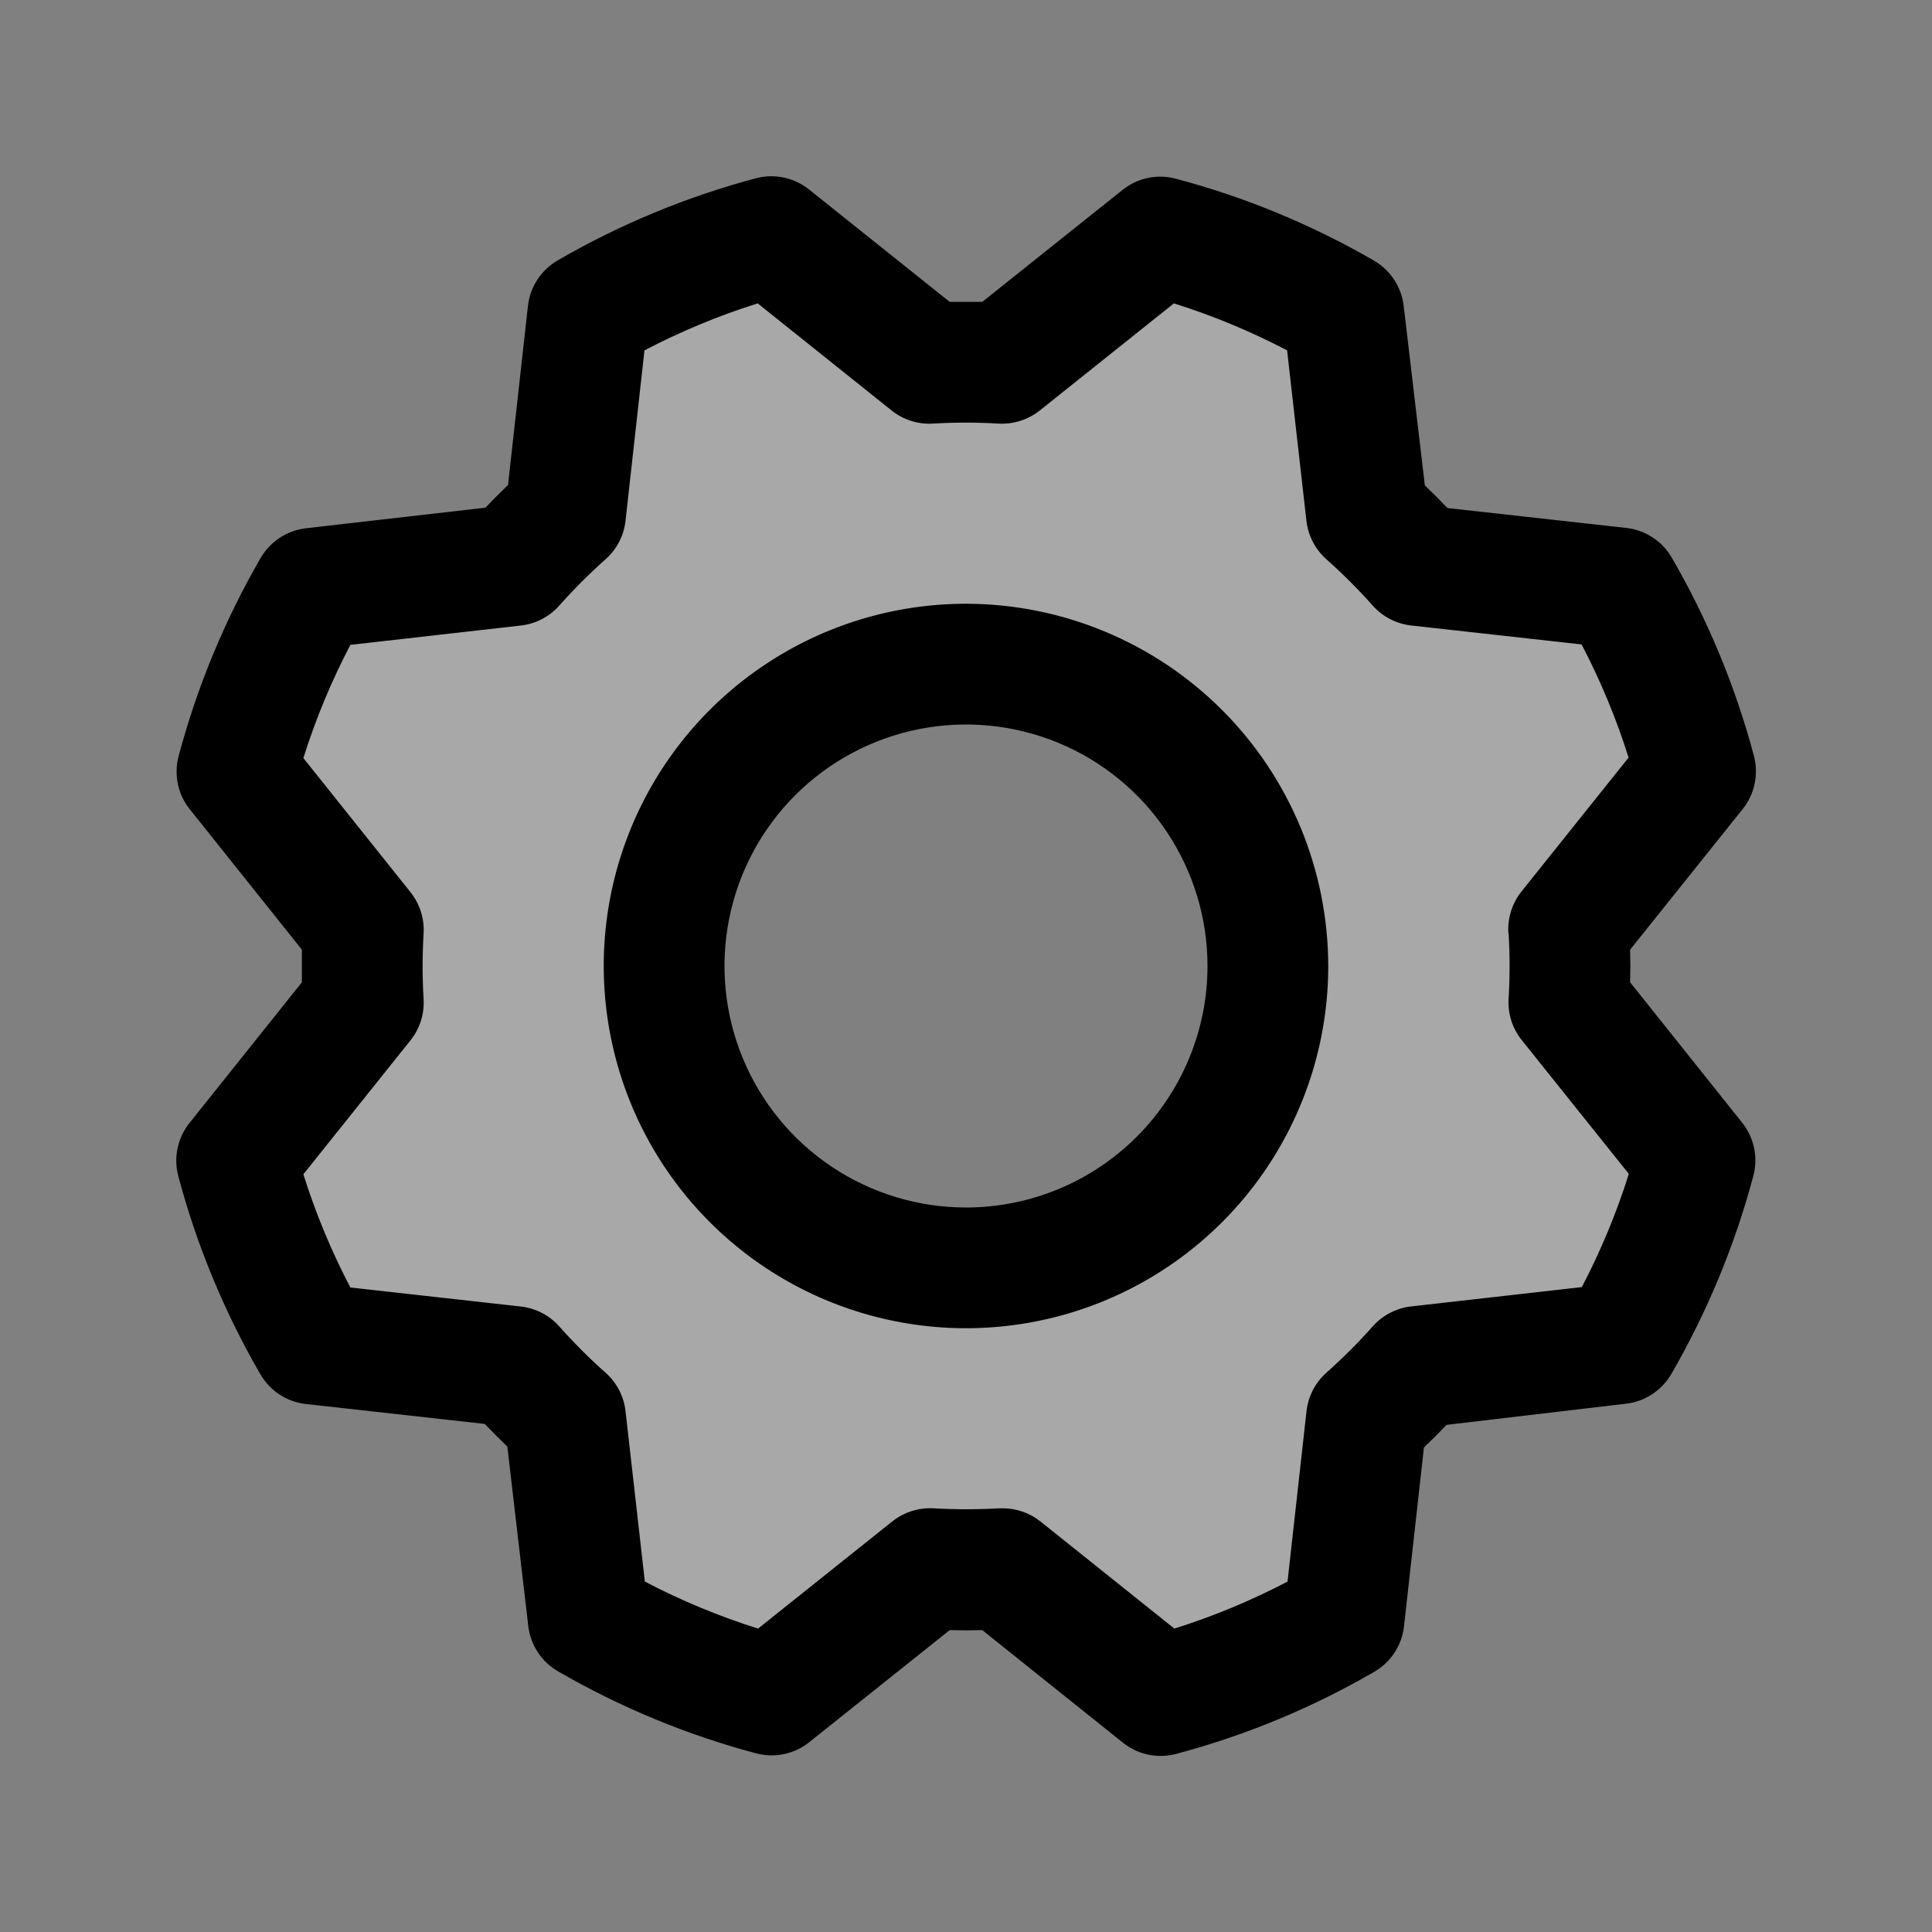 <svg width="40" height="40" viewBox="0 0 40 40" fill="none" xmlns="http://www.w3.org/2000/svg">
<rect x="0" y="0" width="40" height="40" fill="#808080" stroke="none"/>
<path opacity="0.32" d="M32.478 19.247L35.1 15.966C34.747 14.637 34.217 13.36 33.527 12.171L29.355 11.702C29.022 11.326 28.666 10.971 28.291 10.638L27.822 6.464C26.631 5.778 25.354 5.253 24.025 4.902L20.744 7.522C20.242 7.493 19.739 7.493 19.238 7.522L15.956 4.9C14.631 5.255 13.359 5.784 12.174 6.474L11.705 10.646C11.329 10.979 10.974 11.334 10.641 11.71L6.467 12.178C5.781 13.369 5.255 14.646 4.905 15.975L7.525 19.257C7.496 19.758 7.496 20.261 7.525 20.763L4.903 24.044C5.257 25.373 5.786 26.65 6.477 27.84L10.649 28.308C10.982 28.684 11.337 29.039 11.713 29.372L12.181 33.546C13.372 34.232 14.649 34.758 15.978 35.108L19.26 32.488C19.761 32.518 20.264 32.518 20.766 32.488L24.047 35.11C25.376 34.756 26.653 34.227 27.842 33.536L28.311 29.364C28.687 29.031 29.042 28.676 29.375 28.3L33.549 27.832C34.235 26.641 34.761 25.364 35.111 24.035L32.491 20.753C32.516 20.252 32.512 19.749 32.478 19.247ZM20 26.25C18.764 26.25 17.556 25.884 16.528 25.197C15.5 24.51 14.699 23.534 14.226 22.392C13.753 21.25 13.629 19.994 13.87 18.781C14.111 17.569 14.707 16.455 15.581 15.581C16.455 14.707 17.569 14.112 18.781 13.87C19.993 13.629 21.25 13.753 22.392 14.226C23.534 14.699 24.51 15.5 25.197 16.528C25.884 17.556 26.25 18.764 26.25 20C26.25 21.658 25.592 23.248 24.42 24.42C23.247 25.592 21.658 26.25 20 26.25Z" fill="white"/>
<path d="M20 12.5C18.516 12.5 17.066 12.94 15.833 13.764C14.599 14.588 13.638 15.759 13.07 17.13C12.503 18.5 12.354 20.008 12.644 21.463C12.933 22.918 13.647 24.254 14.696 25.303C15.745 26.352 17.081 27.066 18.536 27.355C19.991 27.645 21.499 27.496 22.87 26.929C24.24 26.361 25.412 25.4 26.236 24.166C27.06 22.933 27.5 21.483 27.5 20C27.497 18.011 26.707 16.105 25.301 14.699C23.895 13.293 21.988 12.502 20 12.5ZM20 25C19.011 25 18.044 24.706 17.222 24.157C16.399 23.608 15.759 22.827 15.38 21.913C15.002 20.999 14.903 19.994 15.096 19.024C15.289 18.054 15.765 17.163 16.464 16.464C17.163 15.765 18.054 15.289 19.024 15.096C19.994 14.903 20.999 15.002 21.913 15.38C22.827 15.759 23.608 16.399 24.157 17.222C24.706 18.044 25 19.011 25 20C25 21.326 24.473 22.597 23.535 23.535C22.597 24.473 21.326 25 20 25ZM33.75 20.337C33.756 20.112 33.756 19.887 33.75 19.662L36.081 16.75C36.203 16.597 36.288 16.417 36.328 16.226C36.368 16.034 36.363 15.836 36.312 15.646C35.929 14.21 35.358 12.831 34.612 11.545C34.514 11.377 34.379 11.233 34.216 11.127C34.053 11.02 33.868 10.953 33.675 10.931L29.968 10.518C29.814 10.356 29.658 10.2 29.5 10.05L29.062 6.334C29.04 6.141 28.972 5.955 28.865 5.792C28.758 5.63 28.615 5.494 28.447 5.396C27.16 4.652 25.781 4.081 24.345 3.7C24.156 3.649 23.957 3.644 23.766 3.684C23.574 3.724 23.395 3.809 23.242 3.931L20.337 6.25C20.112 6.25 19.887 6.25 19.662 6.25L16.75 3.923C16.597 3.801 16.417 3.716 16.226 3.676C16.034 3.636 15.836 3.641 15.646 3.692C14.21 4.075 12.831 4.646 11.545 5.392C11.377 5.489 11.233 5.625 11.127 5.788C11.02 5.951 10.953 6.136 10.931 6.329L10.518 10.042C10.356 10.197 10.2 10.353 10.05 10.511L6.334 10.937C6.141 10.96 5.955 11.027 5.792 11.134C5.63 11.241 5.494 11.384 5.396 11.553C4.652 12.839 4.081 14.218 3.698 15.654C3.648 15.844 3.643 16.042 3.683 16.234C3.723 16.425 3.808 16.605 3.931 16.757L6.25 19.662C6.25 19.887 6.25 20.112 6.25 20.337L3.923 23.25C3.801 23.402 3.716 23.582 3.676 23.774C3.636 23.965 3.641 24.164 3.692 24.353C4.075 25.789 4.646 27.168 5.392 28.454C5.489 28.622 5.625 28.766 5.788 28.872C5.951 28.979 6.136 29.046 6.329 29.068L10.036 29.481C10.191 29.643 10.347 29.8 10.504 29.95L10.937 33.665C10.96 33.859 11.027 34.044 11.134 34.207C11.241 34.37 11.384 34.505 11.553 34.603C12.839 35.347 14.218 35.919 15.654 36.301C15.844 36.352 16.042 36.357 16.234 36.316C16.425 36.276 16.605 36.191 16.757 36.068L19.662 33.75C19.887 33.756 20.112 33.756 20.337 33.75L23.25 36.081C23.402 36.203 23.582 36.288 23.774 36.328C23.965 36.368 24.164 36.363 24.353 36.312C25.789 35.93 27.169 35.358 28.454 34.612C28.622 34.514 28.766 34.379 28.872 34.216C28.979 34.053 29.046 33.868 29.068 33.675L29.481 29.968C29.643 29.814 29.8 29.658 29.95 29.5L33.665 29.062C33.859 29.04 34.044 28.972 34.207 28.865C34.37 28.758 34.505 28.615 34.603 28.447C35.347 27.16 35.919 25.781 36.301 24.345C36.352 24.156 36.357 23.957 36.316 23.766C36.276 23.574 36.191 23.395 36.068 23.242L33.75 20.337ZM31.234 19.322C31.261 19.773 31.261 20.226 31.234 20.678C31.215 20.987 31.312 21.292 31.506 21.534L33.723 24.304C33.469 25.113 33.143 25.897 32.75 26.648L29.218 27.048C28.911 27.082 28.627 27.229 28.422 27.46C28.121 27.799 27.8 28.119 27.462 28.42C27.231 28.625 27.084 28.909 27.05 29.217L26.657 32.745C25.907 33.138 25.122 33.464 24.314 33.718L21.542 31.501C21.32 31.324 21.044 31.227 20.761 31.228H20.686C20.234 31.254 19.781 31.254 19.329 31.228C19.02 31.21 18.715 31.307 18.473 31.5L15.695 33.718C14.886 33.464 14.102 33.138 13.351 32.745L12.951 29.218C12.917 28.911 12.77 28.627 12.539 28.422C12.2 28.121 11.88 27.8 11.579 27.462C11.374 27.231 11.09 27.084 10.782 27.05L7.254 26.656C6.861 25.905 6.535 25.121 6.281 24.312L8.498 21.54C8.692 21.298 8.789 20.993 8.77 20.684C8.743 20.232 8.743 19.779 8.77 19.328C8.789 19.018 8.692 18.713 8.498 18.471L6.281 15.695C6.535 14.886 6.861 14.102 7.254 13.351L10.781 12.951C11.088 12.917 11.372 12.77 11.578 12.539C11.879 12.2 12.199 11.88 12.537 11.579C12.769 11.374 12.917 11.089 12.951 10.781L13.343 7.254C14.094 6.861 14.879 6.535 15.687 6.281L18.459 8.498C18.701 8.692 19.006 8.789 19.315 8.77C19.767 8.743 20.22 8.743 20.672 8.77C20.981 8.788 21.285 8.691 21.528 8.498L24.304 6.281C25.113 6.535 25.897 6.861 26.648 7.254L27.048 10.781C27.082 11.088 27.229 11.372 27.46 11.578C27.799 11.879 28.119 12.199 28.42 12.537C28.625 12.768 28.909 12.915 29.217 12.95L32.745 13.342C33.138 14.093 33.464 14.877 33.718 15.685L31.501 18.457C31.306 18.701 31.209 19.01 31.229 19.322H31.234Z" fill="black"/>
</svg>
